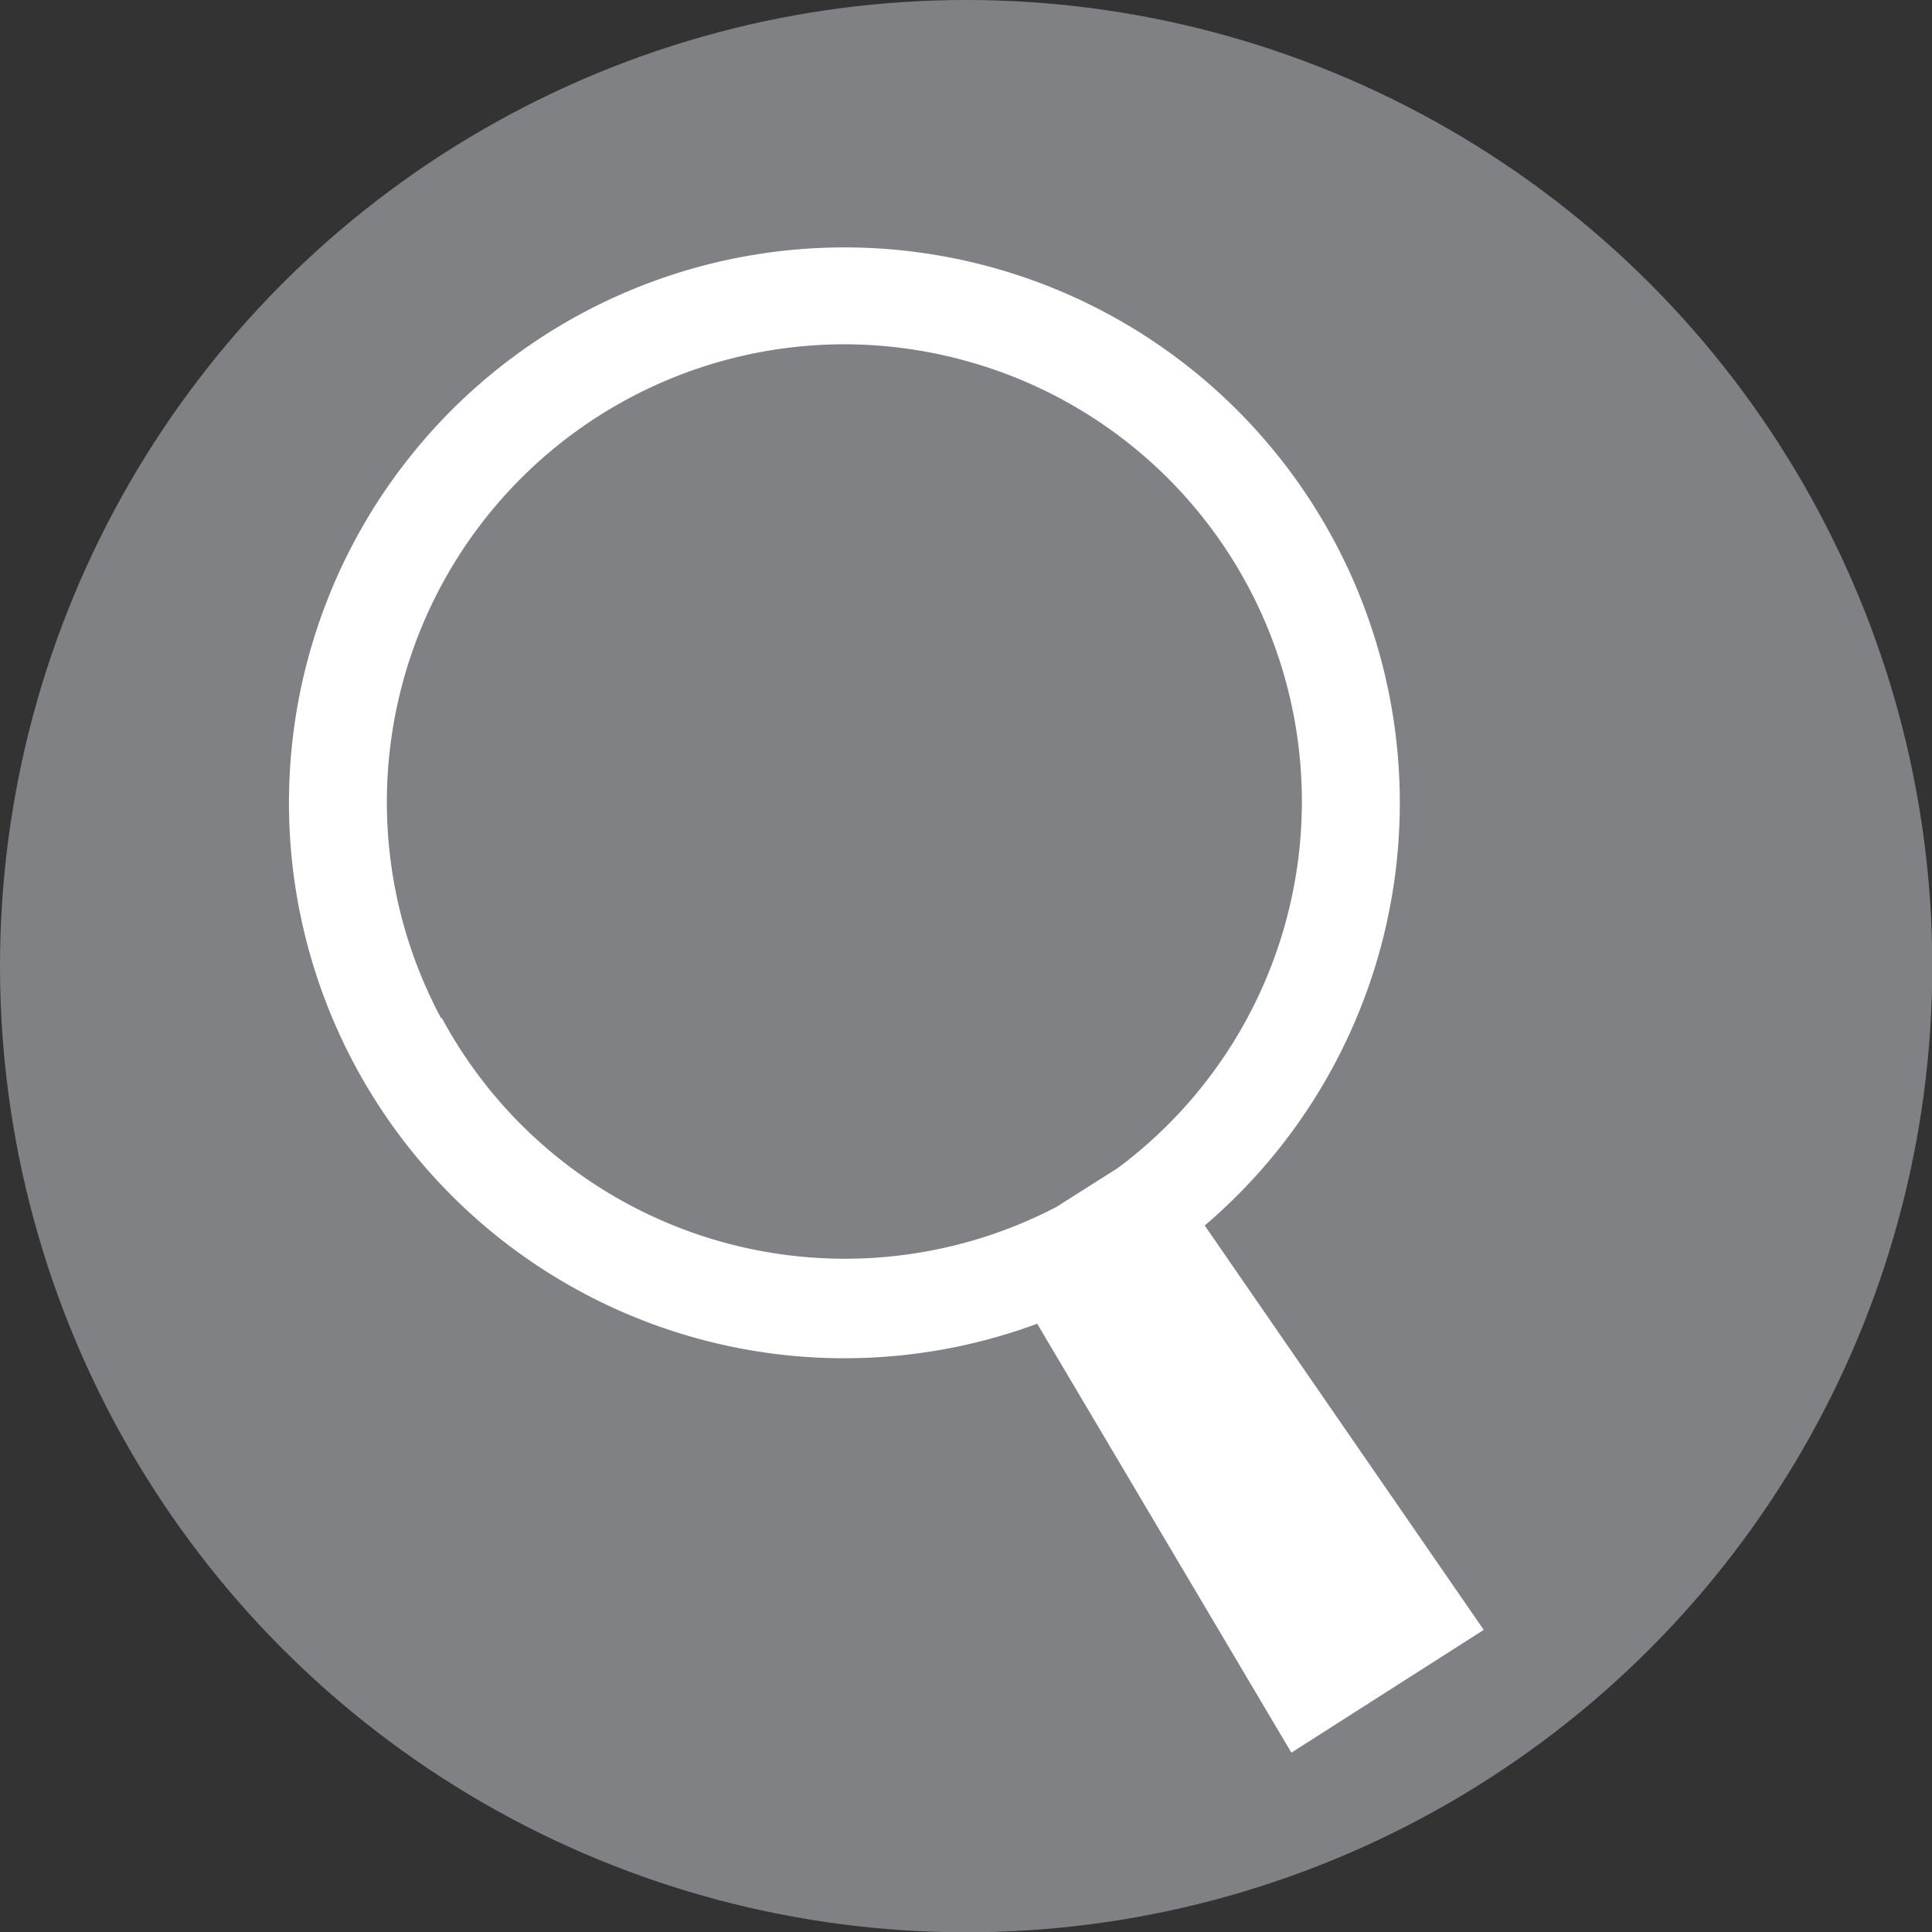 <svg id="Layer_1" data-name="Layer 1" xmlns="http://www.w3.org/2000/svg" viewBox="0 0 66.89 66.89"><rect x="0" y="0" width="66.89" height="66.89" fill="#333333" stroke="none"/><defs><style>.cls-1{fill:#808184;}.cls-2{fill:#fff;}</style></defs><title>overview-gray</title><circle class="cls-1" cx="33.45" cy="33.45" r="33.45"/><path class="cls-2" d="M458,149.1l-9.66-14a19.23,19.23,0,1,0-5.8,3.4l8.8,14.85Zm-36.1-21.18a15.85,15.85,0,0,1,13.94-23.33,15.92,15.92,0,0,1,4.6.68,15.82,15.82,0,0,1,4.89,27.84l-2.13,1.35A15.85,15.85,0,0,1,421.93,127.92Z" transform="translate(-406.63 -92.67)"/></svg>